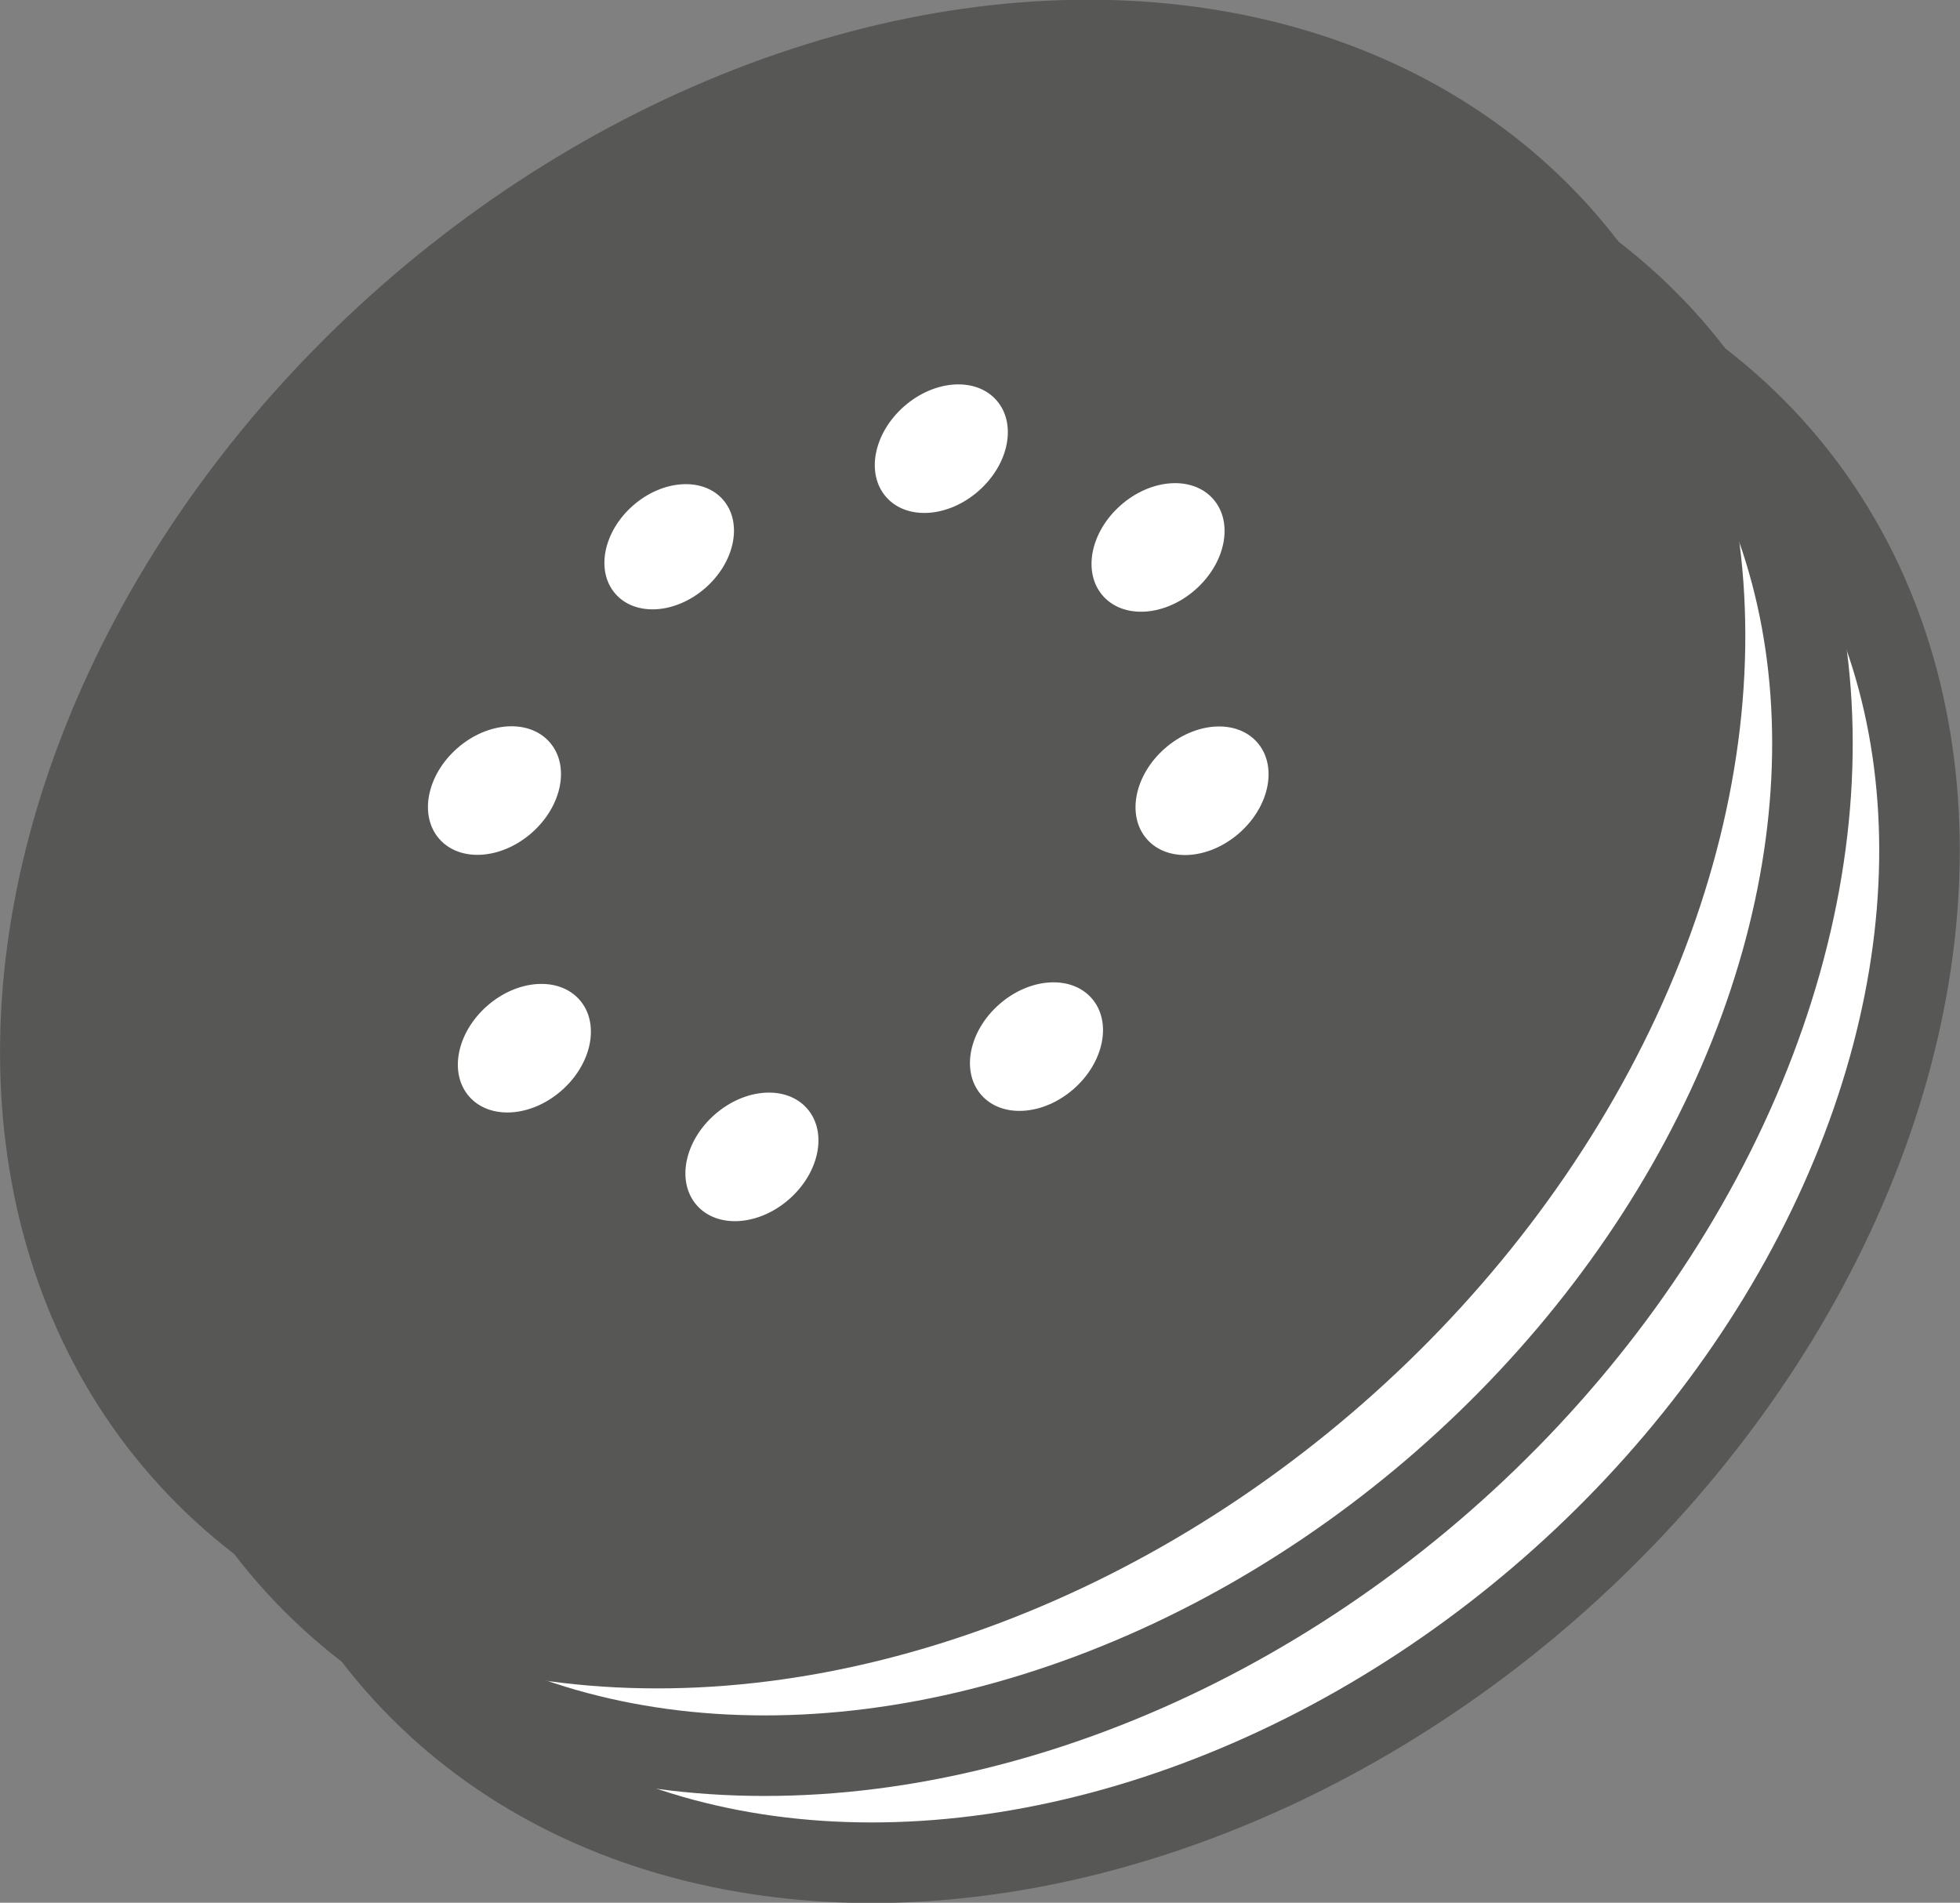 <?xml version="1.0" encoding="UTF-8"?>
<svg xmlns="http://www.w3.org/2000/svg" id="Ebene_1" data-name="Ebene 1" viewBox="0 0 51.83 50.31">
  <rect x="0" y="0" width="51.83" height="50.31" fill="#808080" stroke="none"/>
  <defs>
    <style>.cls-1,.cls-3{fill:#fff;}.cls-1,.cls-2{stroke:#575756;stroke-width:2.13px;}.cls-2{fill:#575756;}</style>
  </defs>
  <ellipse class="cls-1" cx="31" cy="30.43" rx="24.3" ry="18.6" transform="translate(-14.62 25.5) rotate(-41.18)"></ellipse>
  <ellipse class="cls-1" cx="28.16" cy="27.6" rx="24.3" ry="18.6" transform="translate(-13.45 22.93) rotate(-41.18)"></ellipse>
  <ellipse class="cls-2" cx="25.33" cy="24.76" rx="24.3" ry="18.6" transform="translate(-12.29 20.36) rotate(-41.18)"></ellipse>
  <ellipse class="cls-3" cx="15.33" cy="23.34" rx="1.94" ry="1.49" transform="translate(-13.83 13.43) rotate(-41.18)"></ellipse>
  <ellipse class="cls-3" cx="34.03" cy="23.35" rx="1.94" ry="1.49" transform="translate(-9.2 25.74) rotate(-41.18)"></ellipse>
  <ellipse class="cls-3" cx="19.95" cy="16.89" rx="1.89" ry="1.45" transform="translate(-8.44 14.88) rotate(-41.18)"></ellipse>
  <ellipse class="cls-3" cx="32.87" cy="16.91" rx="1.94" ry="1.49" transform="translate(-5.25 23.39) rotate(-41.18)"></ellipse>
  <ellipse class="cls-3" cx="16.11" cy="30.15" rx="1.94" ry="1.49" transform="translate(-18.11 15.63) rotate(-41.18)"></ellipse>
  <ellipse class="cls-3" cx="29.66" cy="30.11" rx="1.94" ry="1.49" transform="translate(-14.74 24.54) rotate(-41.18)"></ellipse>
  <ellipse class="cls-3" cx="27.14" cy="14.3" rx="1.94" ry="1.49" transform="translate(-4.95 18.97) rotate(-41.18)"></ellipse>
  <ellipse class="cls-3" cx="22.13" cy="33.03" rx="1.94" ry="1.49" transform="translate(-18.52 20.3) rotate(-41.18)"></ellipse>
</svg>
